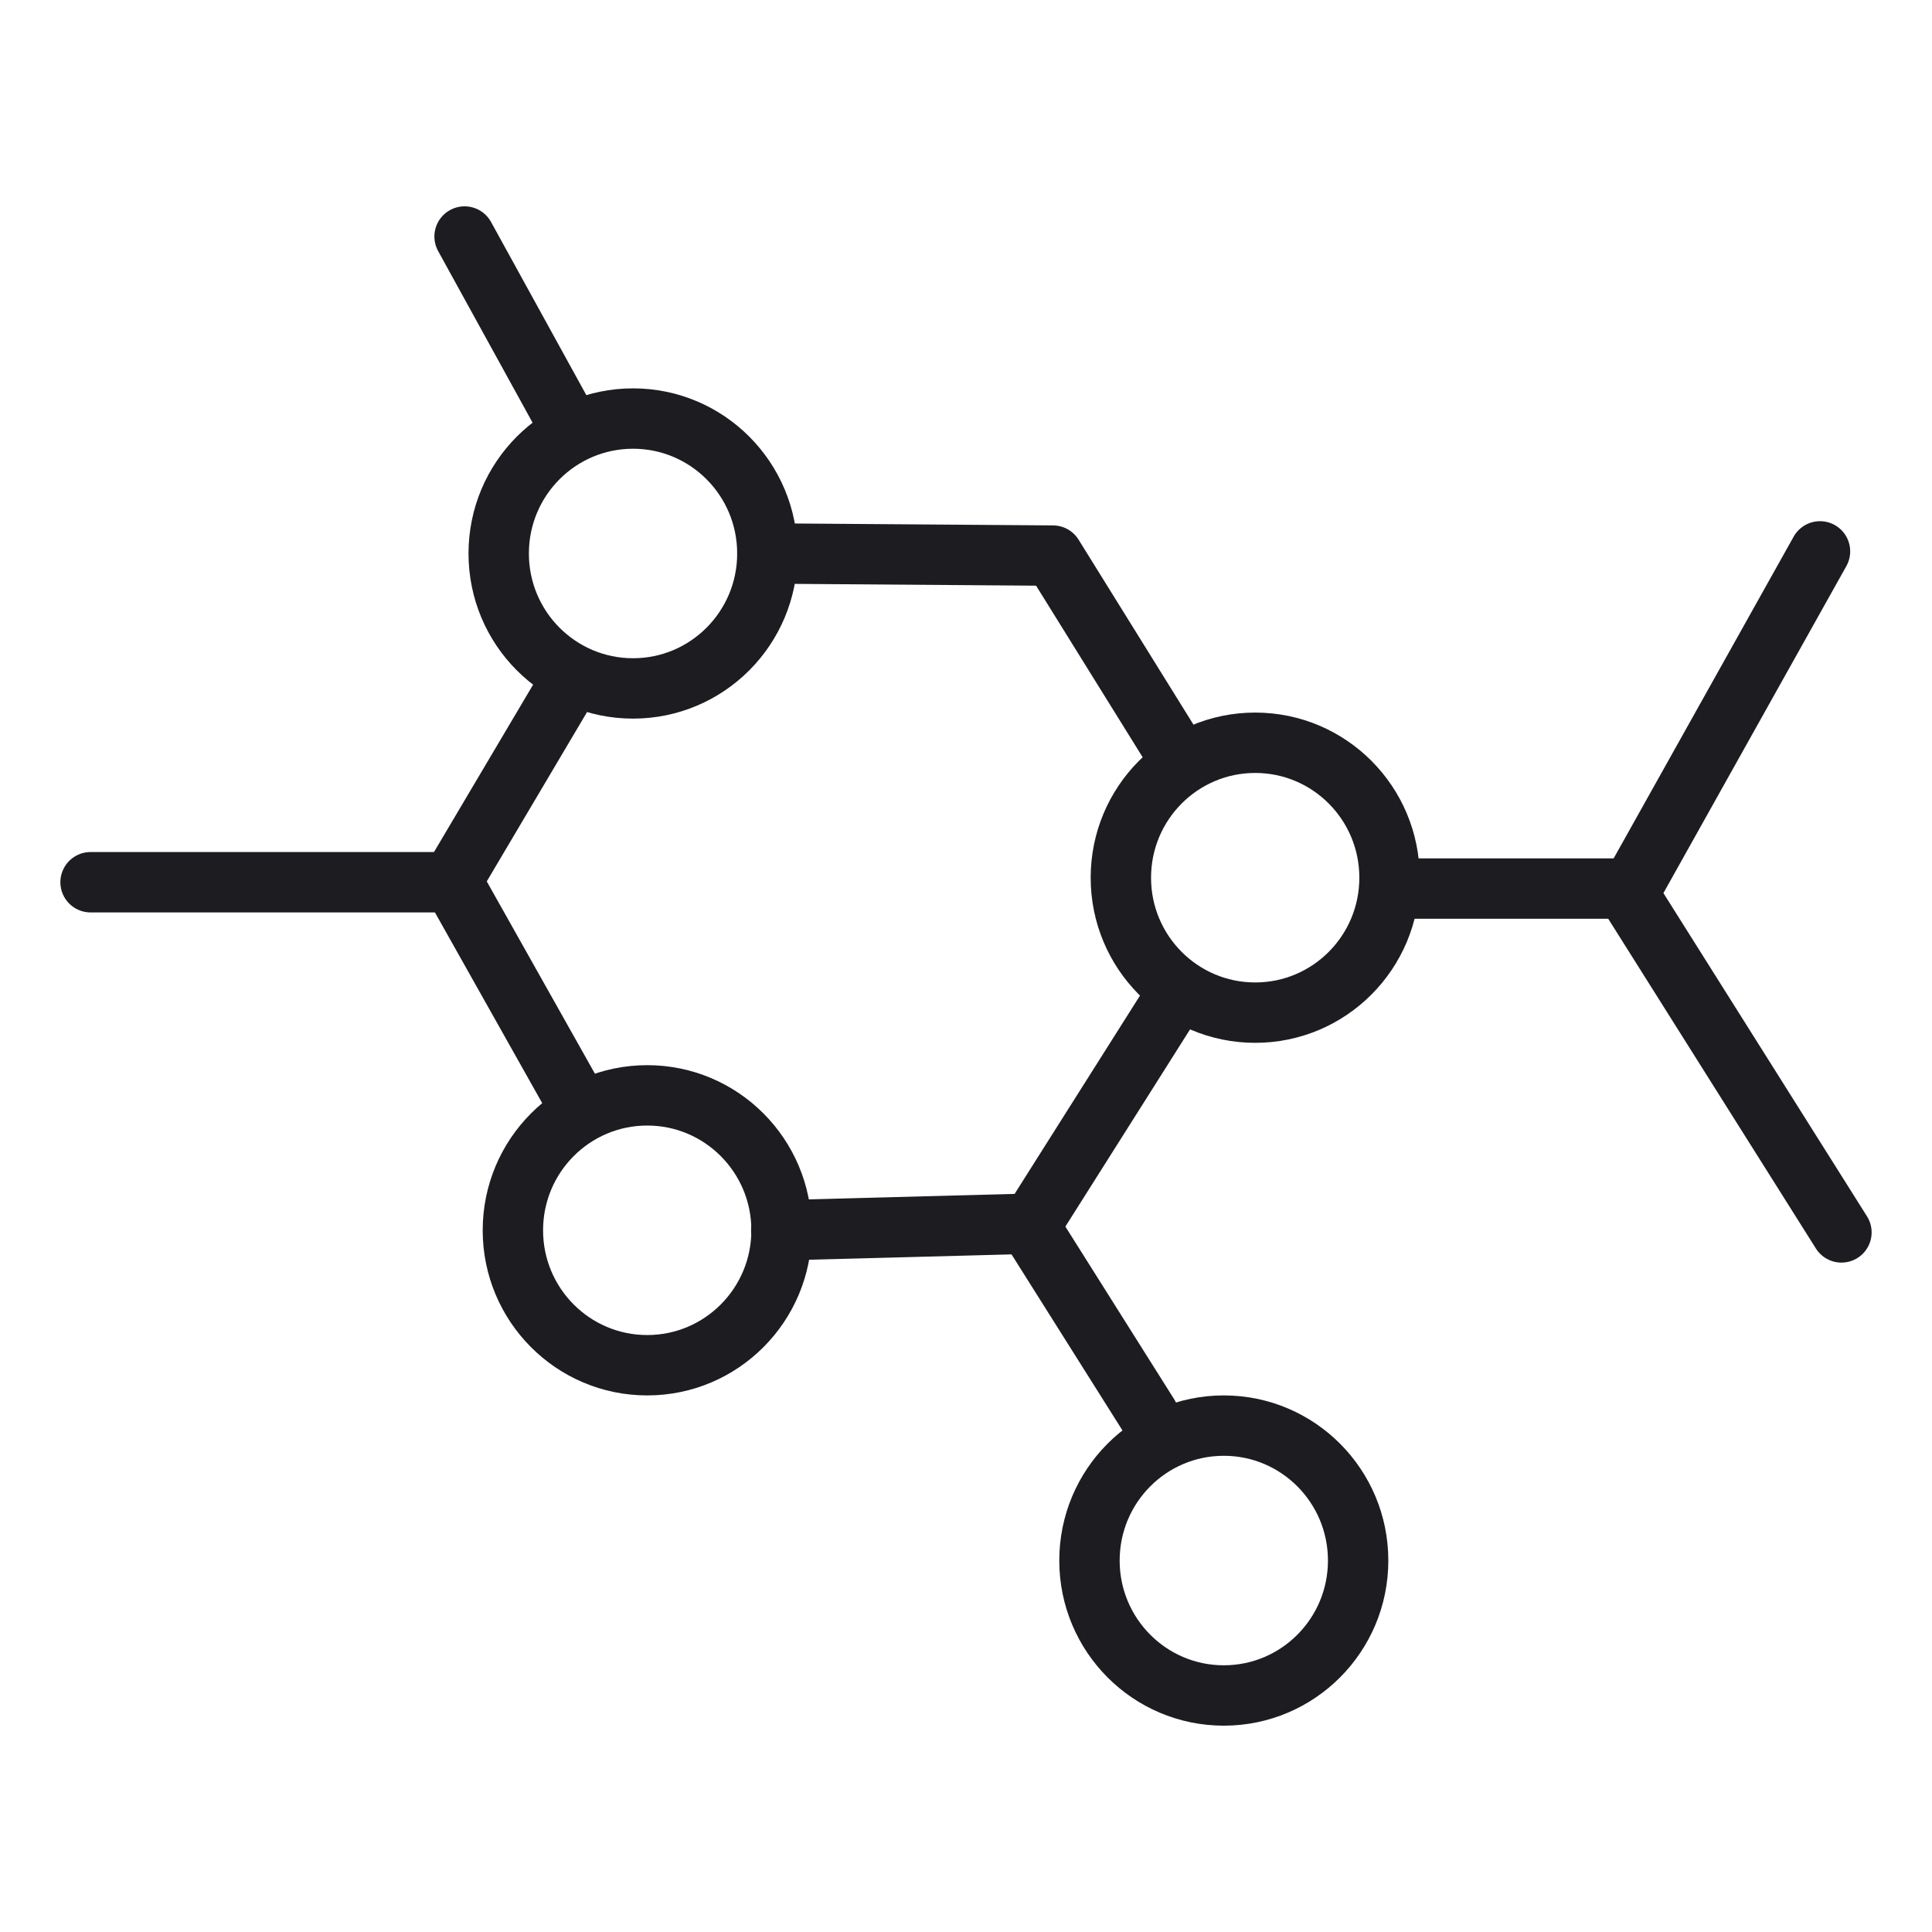 <svg width="64" height="64" viewBox="0 0 64 64" fill="none" xmlns="http://www.w3.org/2000/svg">
<path d="M20.97 22.805C23.428 22.805 25.42 20.804 25.42 18.335C25.42 15.866 23.428 13.865 20.97 13.865C18.512 13.865 16.52 15.866 16.52 18.335C16.52 20.804 18.512 22.805 20.97 22.805Z" stroke="#1C1C21" stroke-width="2" stroke-linecap="round" stroke-linejoin="round"/>
<path d="M21.44 45.225C23.898 45.225 25.89 43.224 25.89 40.755C25.89 38.286 23.898 36.285 21.44 36.285C18.982 36.285 16.99 38.286 16.99 40.755C16.99 43.224 18.982 45.225 21.44 45.225Z" stroke="#1C1C21" stroke-width="2" stroke-linecap="round" stroke-linejoin="round"/>
<path d="M40.54 56.165C42.998 56.165 44.99 54.164 44.99 51.695C44.99 49.226 42.998 47.225 40.54 47.225C38.082 47.225 36.09 49.226 36.09 51.695C36.09 54.164 38.082 56.165 40.54 56.165Z" stroke="#1C1C21" stroke-width="2" stroke-linecap="round" stroke-linejoin="round"/>
<path d="M41.58 33.545C44.038 33.545 46.03 31.544 46.03 29.075C46.03 26.606 44.038 24.605 41.58 24.605C39.122 24.605 37.13 26.606 37.13 29.075C37.13 31.544 39.122 33.545 41.58 33.545Z" stroke="#1C1C21" stroke-width="2" stroke-linecap="round" stroke-linejoin="round"/>
<path d="M18.92 22.515L14.97 29.185L19.2 36.705" stroke="#1C1C21" stroke-width="2" stroke-linecap="round" stroke-linejoin="round"/>
<path d="M25.42 18.335L34.88 18.405L39.11 25.215" stroke="#1C1C21" stroke-width="2" stroke-linecap="round" stroke-linejoin="round"/>
<path d="M25.88 40.755L34.17 40.535L38.83 33.165" stroke="#1C1C21" stroke-width="2" stroke-linecap="round" stroke-linejoin="round"/>
<path d="M60.29 18.265L53.94 29.615L61 40.825" stroke="#1C1C21" stroke-width="2" stroke-linecap="round" stroke-linejoin="round"/>
<path d="M18.67 13.795L15.39 7.835" stroke="#1C1C21" stroke-width="2" stroke-linecap="round" stroke-linejoin="round"/>
<path d="M15.07 29.225H3" stroke="#1C1C21" stroke-width="2" stroke-linecap="round" stroke-linejoin="round"/>
<path d="M46.1 29.435H53.83" stroke="#1C1C21" stroke-width="2" stroke-linecap="round" stroke-linejoin="round"/>
<path d="M34.03 40.505L38.05 46.885" stroke="#1C1C21" stroke-width="2" stroke-linecap="round" stroke-linejoin="round"/>
</svg>
